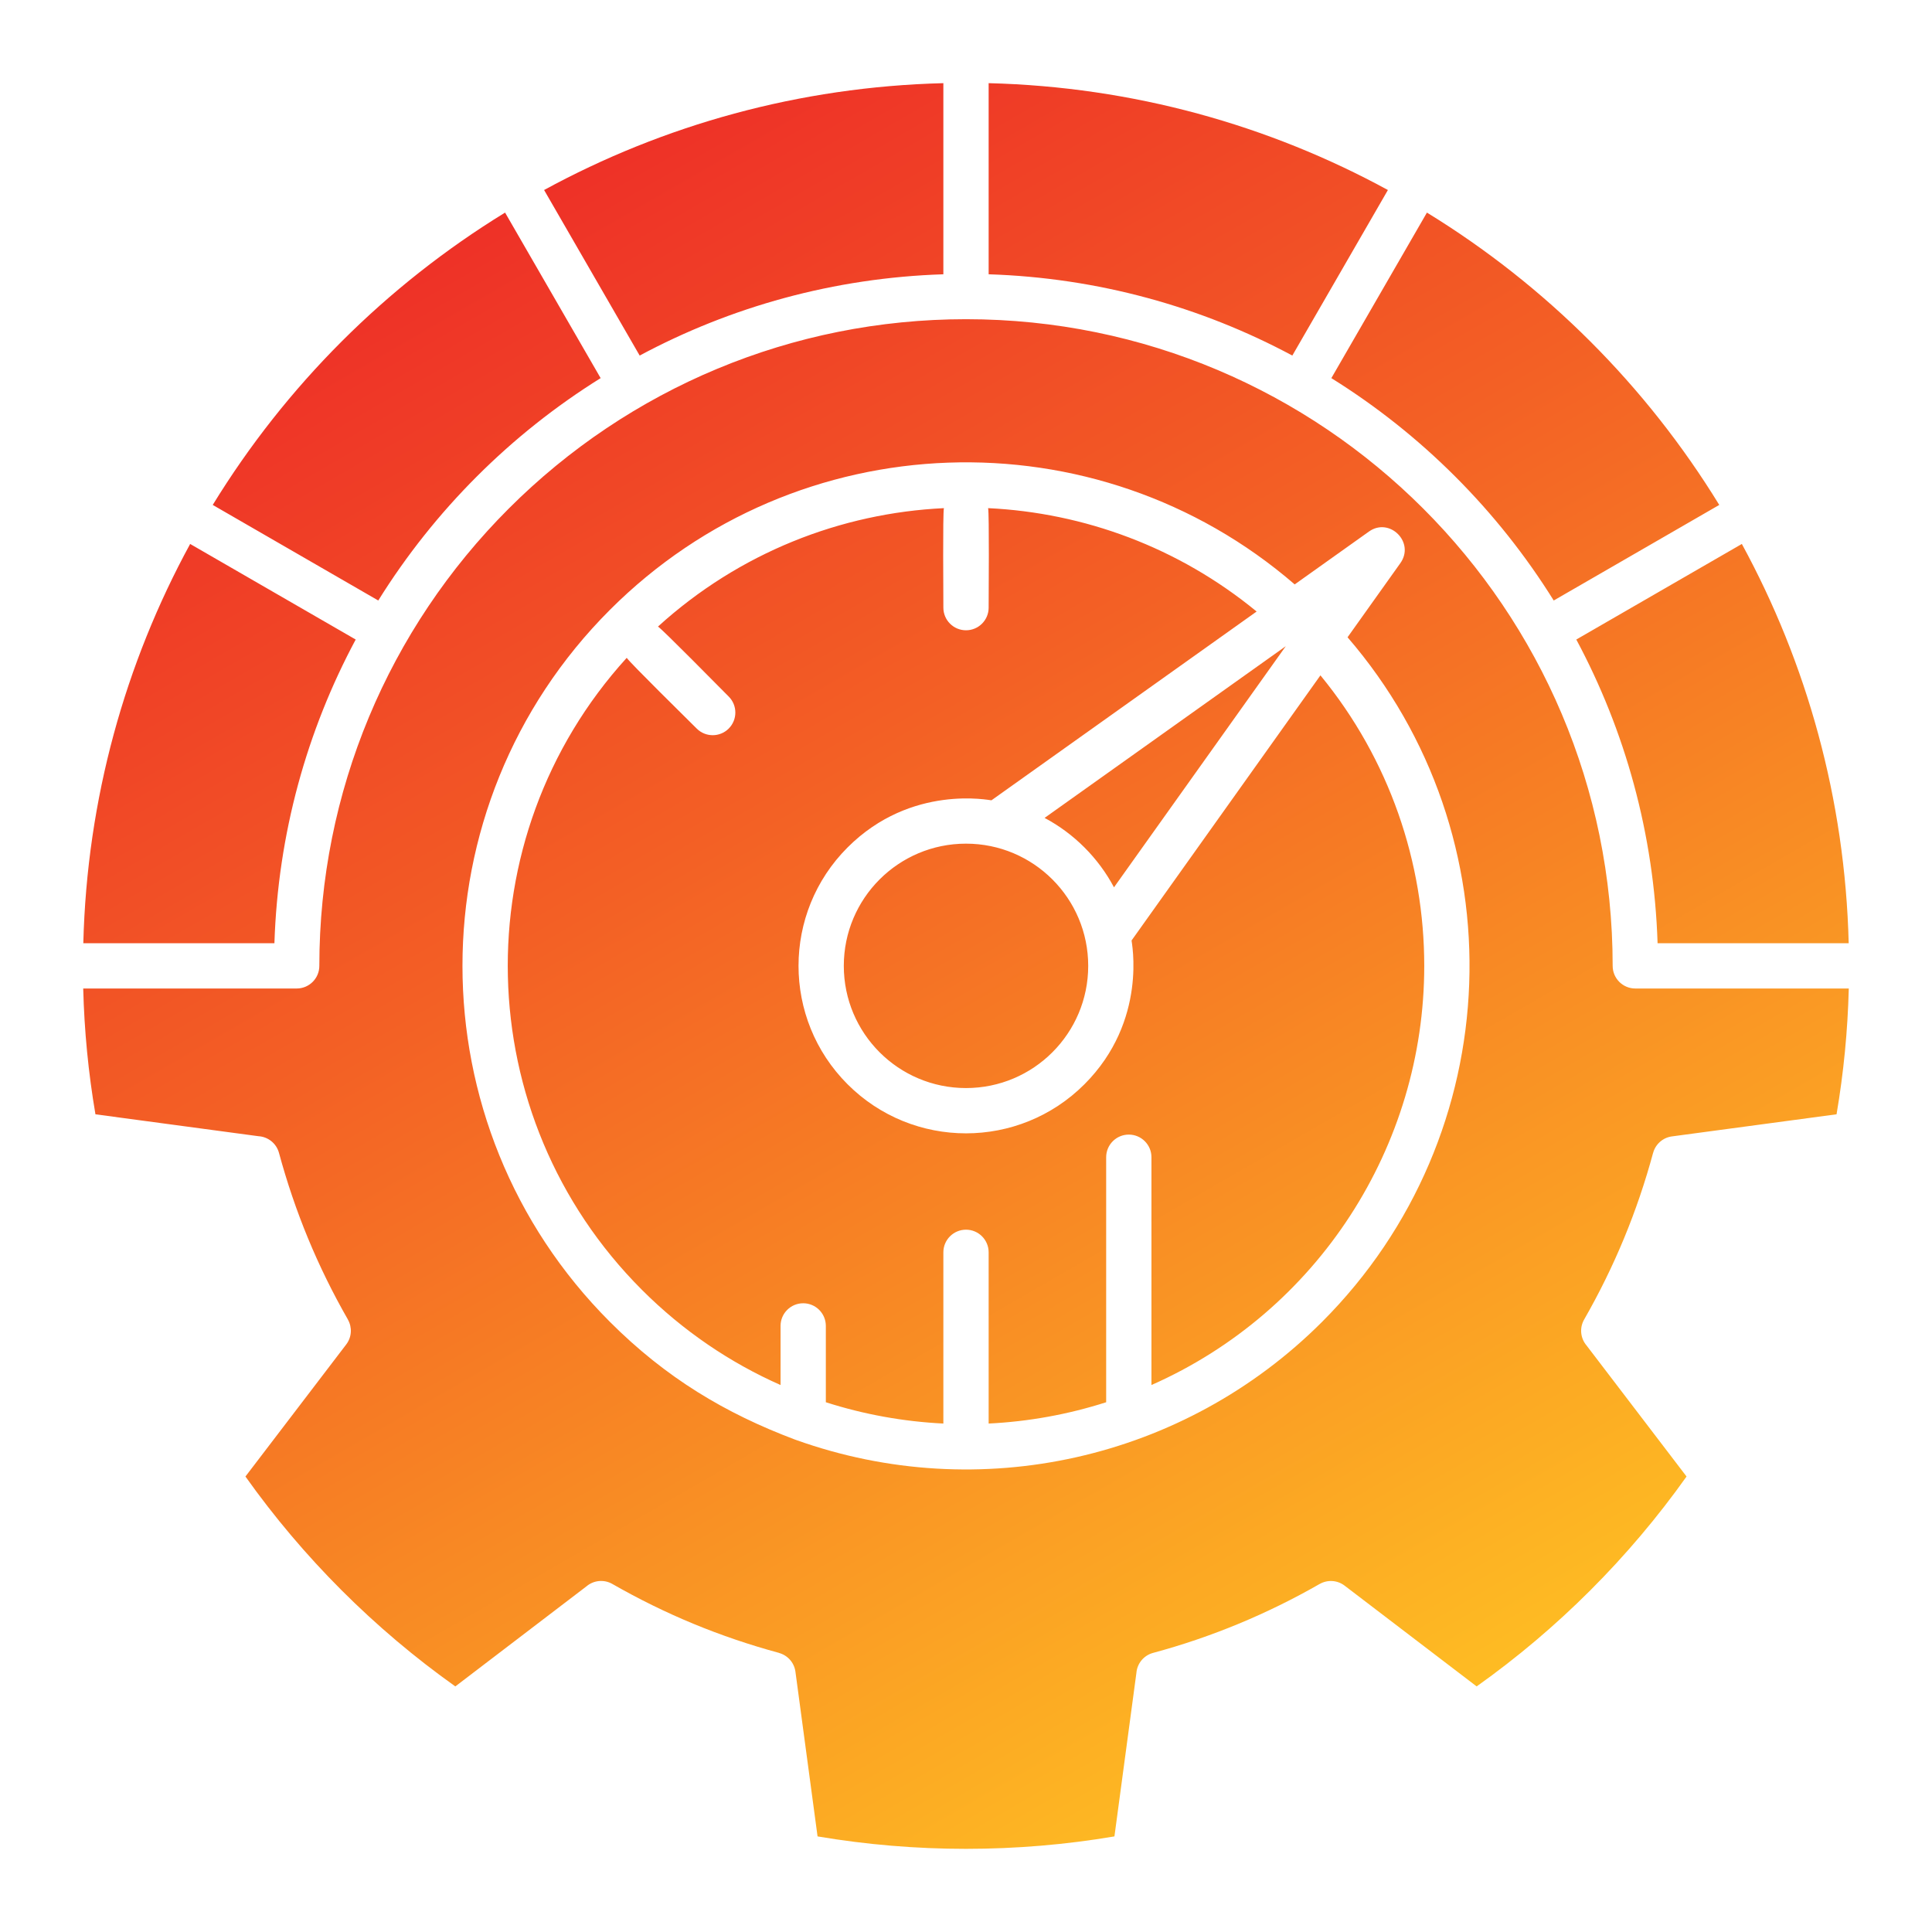 <svg xmlns="http://www.w3.org/2000/svg" xmlns:xlink="http://www.w3.org/1999/xlink" id="Layer_1" viewBox="0 0 512 512" data-name="Layer 1"><linearGradient id="linear-gradient" gradientUnits="userSpaceOnUse" x1="139.42" x2="372.921" y1="53.107" y2="457.543"><stop offset="0" stop-color="#ee3127"></stop><stop offset=".359" stop-color="#f35f25"></stop><stop offset="1" stop-color="#febc23"></stop></linearGradient><path d="m288.386 255.962c0-17.888-14.498-32.385-32.385-32.385s-32.385 14.497-32.385 32.385 14.497 32.385 32.385 32.385 32.385-14.498 32.385-32.385zm6.832-20.809c-4.141-7.798-10.597-14.255-18.393-18.4l63.916-45.503zm-88.362 131.895c-13.325-5.891-25.807-14.294-36.726-25.213-45.935-45.935-47.481-119.732-4.042-167.503.814 1.276 16.169 16.37 18.544 18.745 2.342 2.342 6.141 2.342 8.484 0 2.343-2.343 2.343-6.142 0-8.484-2.375-2.375-17.469-17.73-18.745-18.544 21.569-19.613 48.492-30.076 75.772-31.386-.324 1.466-.142 23.017-.142 26.367 0 3.314 2.686 6 6 6s6-2.686 6-6c0-3.35.182-24.901-.142-26.367 25.368 1.218 50.426 10.351 71.159 27.396l-70.276 50.031c-.228.054-21.204-4.433-38.126 12.488-17.334 17.334-17.334 45.435 0 62.769s45.435 17.334 62.769 0c16.915-16.915 12.436-37.882 12.49-38.109l50.053-70.263c18.34 22.321 27.512 49.654 27.512 76.987 0 47.852-28.201 91.592-72.295 111.085v-60.369c0-3.314-2.686-6-6-6s-6 2.686-6 6v64.93c-10.136 3.246-20.613 5.128-31.145 5.646v-45.376c0-3.314-2.686-6-6-6s-6 2.686-6 6v45.376c-10.532-.518-21.01-2.4-31.145-5.646v-20.23c0-3.314-2.686-6-6-6s-6 2.686-6 6v15.669zm-73.007-310.709c-31.552 19.348-58.125 45.919-77.472 77.472l43.868 25.327c14.866-23.866 35.066-44.065 58.931-58.931zm116.15-34.301v50.651c-29.038.933-56.37 8.619-80.48 21.537l-25.329-43.872c31.574-17.207 67.551-27.353 105.81-28.316zm117.81 28.316c-31.575-17.206-67.551-27.353-105.809-28.316v50.651c29.038.934 56.37 8.619 80.48 21.537zm87.813 83.458c-19.347-31.551-45.92-58.126-77.472-77.472l-25.328 43.868c23.867 14.866 44.064 35.066 58.931 58.931l43.868-25.327zm-376.995 128.15c3.314 0 6-2.686 6-6 0-46.097 18.303-89.288 50.193-121.179 31.891-31.891 75.082-50.193 121.179-50.193 94.598 0 171.373 76.682 171.373 171.373 0 3.314 2.686 6 6 6h56.574c-.286 11.181-1.359 22.263-3.241 33.337l-43.631 5.861c-2.466.331-4.379 2.122-4.984 4.385l-.008-.002c-4.208 15.53-10.23 30.099-18.274 44.151-1.293 2.259-.952 5.006.649 6.876l26.496 34.72c-15.266 21.485-34.14 40.358-55.625 55.625l-34.994-26.705c-1.972-1.506-4.579-1.598-6.606-.439l-.003-.006c-13.919 7.974-28.748 14.124-44.142 18.267-2.528.675-4.245 2.871-4.43 5.341l-5.816 43.294c-25.95 4.396-52.725 4.394-78.675 0l-5.863-43.645c-.33-2.458-2.11-4.366-4.363-4.978l.004-.014c-15.589-4.227-30.086-10.209-44.163-18.267-2.26-1.293-5.007-.952-6.877.649l-34.731 26.505c-21.483-15.265-40.36-34.142-55.624-55.625l26.708-34.997c1.506-1.972 1.598-4.579.439-6.606l.006-.003c-8.051-14.052-14.043-28.598-18.265-44.162-.692-2.552-2.932-4.27-5.434-4.418l-43.206-5.804c-1.884-11.078-2.956-22.152-3.241-33.337h56.574zm-56.55-12c.963-38.258 11.109-74.235 28.315-105.809l43.872 25.33c-12.919 24.109-20.606 51.441-21.54 80.48h-50.647zm417.199 0c-.934-29.038-8.622-56.371-21.54-80.48l43.872-25.329c17.207 31.574 27.352 67.551 28.315 105.81h-50.647zm-228.276 131.654c-.112-.036-.223-.075-.332-.118-18.405-6.924-34.166-16.322-49.025-31.18-52.112-52.112-52.113-136.598 0-188.712 49.594-49.594 128.859-52.162 181.466-6.733l19.682-14.012c5.469-3.892 12.299 2.91 8.272 8.444l-13.947 19.578c45.401 52.607 42.823 131.851-6.761 181.435-36.584 36.584-90.799 48.651-139.356 31.298z" fill="url(#linear-gradient)" fill-rule="evenodd"></path></svg>